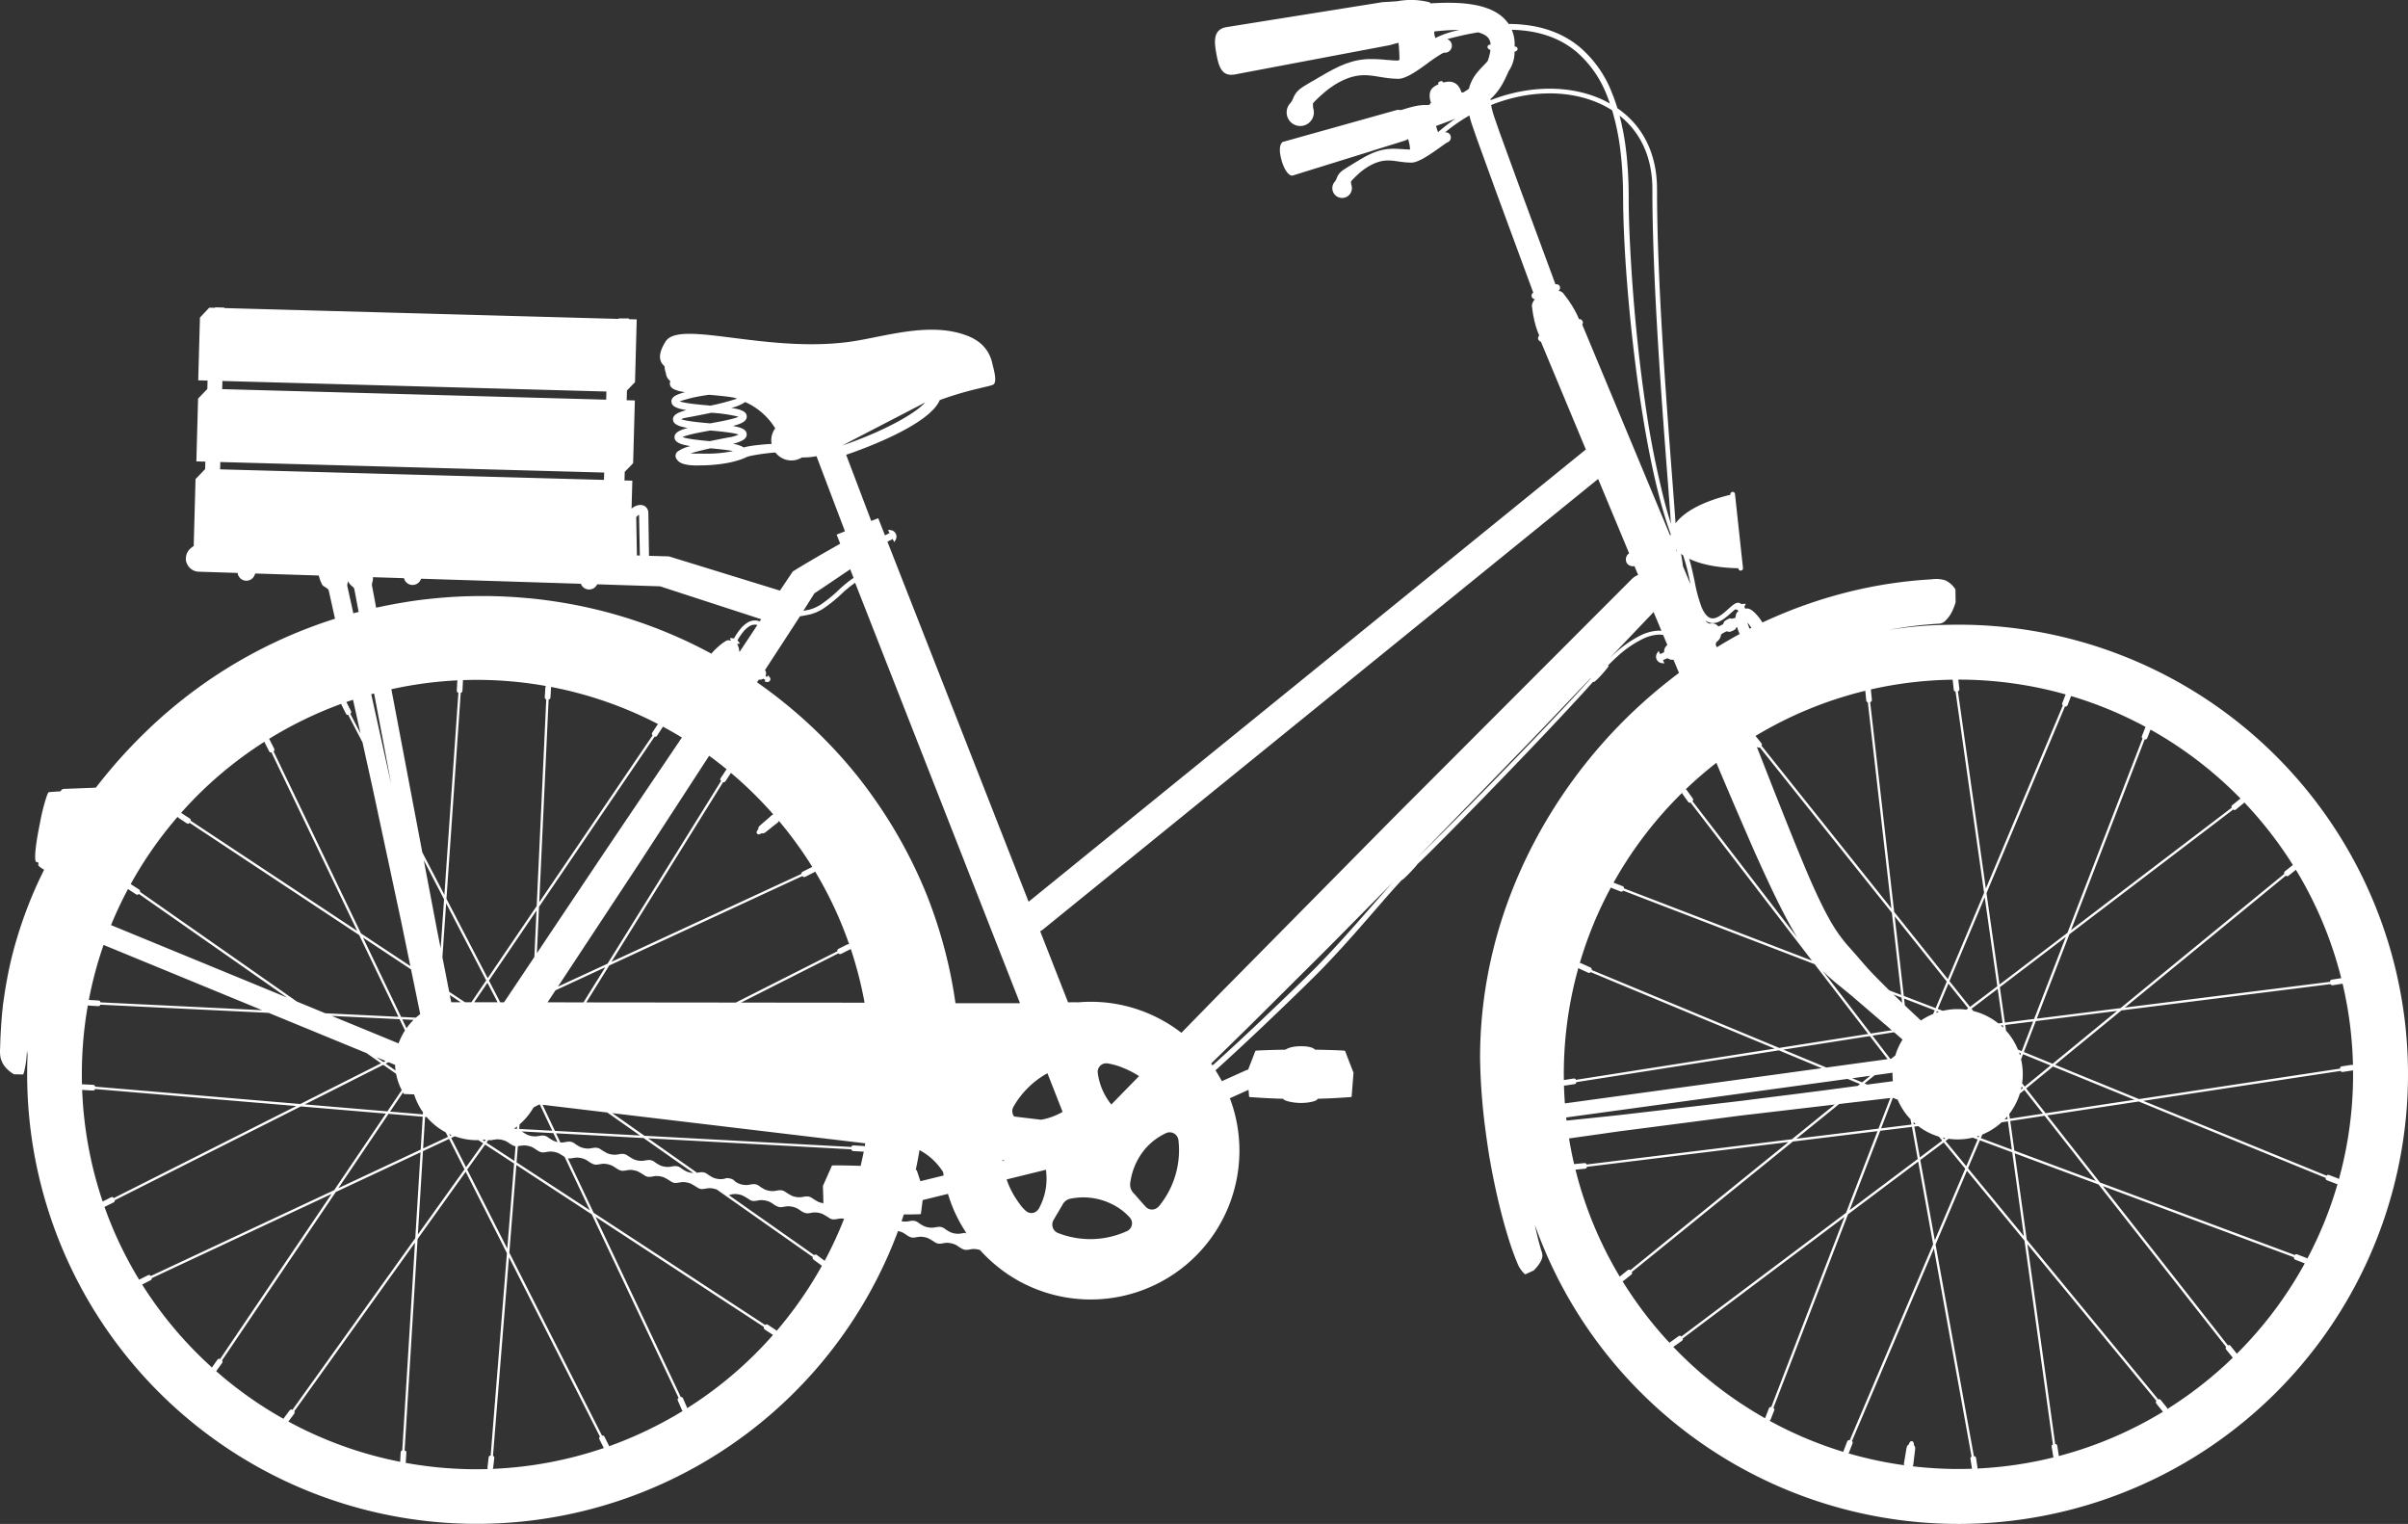 <?xml version="1.0" encoding="UTF-8"?> <svg xmlns="http://www.w3.org/2000/svg" xmlns:xlink="http://www.w3.org/1999/xlink" id="Raggruppa_20387" data-name="Raggruppa 20387" width="645" height="408.146" viewBox="0 0 645 408.146"><rect x="0" y="0" width="645" height="408.146" fill="#333333" stroke="none"/><defs><clipPath id="clip-path"><rect id="Rettangolo_2144" data-name="Rettangolo 2144" width="645" height="408.146" fill="none"></rect></clipPath></defs><g id="Raggruppa_20386" data-name="Raggruppa 20386" clip-path="url(#clip-path)"><path id="Tracciato_8086" data-name="Tracciato 8086" d="M524.587,167.3c-.9,0-1.789.015-2.68.032h-.2c-1.694.047-4.211.075-7.384.353-2.424.194-5.247.51-8.4,1.01,2.889-.543,5.5-.917,7.774-1.171,1.6-.194,3.04-.295,4.291-.4.62-.056,1.173-.056,1.692-.118a2.875,2.875,0,0,0,1.408-.762,8.806,8.806,0,0,0,2.047-3.044,17.631,17.631,0,0,0,.691-1.888l-.047-3.468a7.7,7.7,0,0,0-.73-.954,5.958,5.958,0,0,0-2.108-1.509,8.628,8.628,0,0,0-3.623-.224c-1.4.093-3,.185-4.788.372a121.06,121.06,0,0,0-12.81,1.948,124.206,124.206,0,0,0-16.147,4.53c-2.9,1.008-5.867,2.207-8.9,3.531-.861.379-1.729.775-2.6,1.178-.015-.022-.026-.045-.041-.067a12.881,12.881,0,0,0-2.428-2.93,3.04,3.04,0,0,0-.39-.288,1.884,1.884,0,0,0-.418-.245,2.078,2.078,0,0,0-.456-.181,2.183,2.183,0,0,0-.5-.034c-.127.009-.254.028-.379.045a2.741,2.741,0,0,1-.142-.392l-.043-.133a.141.141,0,0,1,.024-.155c.071-.129.161-.263.226-.368s.069-.17.047-.2a.086.086,0,0,0-.062-.041,3.073,3.073,0,0,0-1.068.09,1.161,1.161,0,0,0-.661-.372c-.844-.142-1.688.62-2.863,1.675-1.369,1.231-3.076,2.762-4.547,2.456-.924-.194-1.772-1.126-2.517-2.773a39.9,39.9,0,0,1-1.951-7.182c-.439-2.056-.891-4.142-1.449-5.974,3,1.442,7.3,2.394,12.975,2.534.067,0,.131.009.2.009l.009.08a.62.62,0,1,0,1.234-.133l-2.149-19.85a.621.621,0,1,0-1.236.133l.011.08c-.168.041-.321.086-.484.125-7.382,1.856-12.03,4.611-14.2,7.522-.252-3.544-.57-7.763-.928-12.429-1.61-21.1-4.041-53-4.041-77.075,0-9.412-3.742-16.935-10.614-21.658-.42-1.374-.891-2.726-1.425-4.041a30.659,30.659,0,0,0-8.747-12.4,25.32,25.32,0,0,0-6.084-3.694,29.647,29.647,0,0,0-6.36-1.879,38.594,38.594,0,0,0-6.525-.558c-.054-.078-.1-.159-.157-.237-.157-.213-.323-.416-.493-.614a10.806,10.806,0,0,0-1.391-1.35,12.712,12.712,0,0,0-2.011-1.277l-.108-.058h0c-.312-.155-.624-.288-.934-.418-.045-.017-.086-.041-.131-.058-.17-.069-.342-.125-.512-.187a19.165,19.165,0,0,0-2.609-.754,33.642,33.642,0,0,0-5.821-.678C389.31.756,388.7.745,388.1.741c-1.716,0-3.358.065-4.939.166-.047-.084-.09-.179-.144-.256A19.51,19.51,0,0,0,374.462.3v0c-.538.084-4.153.278-4.153.278l-1.849.3L365.8,1.3l-2.655.424-2.657.424-2.655.426-2.657.424-2.655.426-2.657.424-2.657.424-2.654.424L341.9,5.12l-2.655.424-2.657.426-2.655.424-2.657.424-1.851.3-.805.129c-.05.006-.129.022-.181.03-3.24.614-3.277,3.322-2.736,6.5.034.237.078.476.127.717l0,.015,0,.017c.661,3.492,1.5,6.063,5,5.4l.8-.151,1.841-.349,2.644-.5,2.642-.5,2.644-.5,2.642-.5,2.642-.5,2.644-.5,2.644-.5,2.642-.5,2.642-.5,2.644-.5,2.642-.5,2.644-.5,2.642-.5,2.644-.5,1.841-.349s1.608-.482,2.144-.586c.047-.006.09-.011.14-.019a43.843,43.843,0,0,1,.258,4.558c-.028.011-.058.026-.084.037-.112.047-.207.08-.293.108a.688.688,0,0,1-.112.032l-.045.013-.009,0-.366-.013c-.3-.015-.588-.013-.9-.041s-.614-.052-.926-.067l-.967-.08a38.672,38.672,0,0,0-4.286-.2,17.749,17.749,0,0,0-4.556.654,10.919,10.919,0,0,0-1.074.334c-.347.125-.713.213-1.038.362-.665.282-1.337.538-1.946.846s-1.236.583-1.8.917c-.573.312-1.141.6-1.677.928-.54.314-1.07.624-1.587.909-.471.293-.934.558-1.378.818-.226.127-.446.25-.661.372l-.674.4c-.2.123-.4.239-.6.355l-.592.368c-.187.114-.379.235-.586.388s-.379.256-.588.439-.422.383-.611.571q-.307.371-.56.736a8.665,8.665,0,0,0-.618,1.238c-.071.155-.138.3-.2.435-.058.108-.093.174-.142.25a3.091,3.091,0,0,1-.314.428l-.024.022a3.645,3.645,0,1,0,6.142,1.492,2.891,2.891,0,0,1-.084-.525c-.011-.082,0-.187-.013-.269L351.7,28.1c0-.177,0-.174-.022-.241l-.032-.047a2.017,2.017,0,0,0,.1-.183c.041-.075.17-.2.254-.306a4.333,4.333,0,0,1,.353-.375l.426-.418c.161-.151.325-.3.493-.463s.321-.3.484-.456c.185-.164.377-.329.571-.5.39-.334.8-.687,1.227-1.033.409-.314.848-.618,1.3-.937a19.915,19.915,0,0,1,3.008-1.694,14.08,14.08,0,0,1,3.371-1.1,12.534,12.534,0,0,1,3.539-.144c1.21.09,2.474.355,3.834.549l1.031.149c.351.045.7.075,1.055.11s.713.047,1.066.069l.532.03h.032l.215,0,.062,0,.118-.006.032,0,.078-.009.155-.019c.105-.015.209-.032.312-.052l.153-.034.1-.026.185-.054c.123-.037.245-.073.342-.112.215-.075.415-.155.592-.233.37-.159.691-.319,1-.484.611-.336,1.163-.665,1.679-1,1.033-.67,1.942-1.33,2.775-1.935a42.949,42.949,0,0,1,3.935-2.682,4.613,4.613,0,0,1,.762-.372l.022,0a.315.315,0,0,1,.095-.017c.08.006-.056.037-.127.045a1.888,1.888,0,0,0,.818-3.662c.921-.222,1.983-.482,3.176-.777,1.5-.351,3.219-.715,5.135-1.018.172.047.344.1.506.155.2.069.4.14.586.217a6.325,6.325,0,0,1,.954.517,3.4,3.4,0,0,1,.639.583,3.035,3.035,0,0,1,.629,1.632c.009.071.009.151.013.222a.628.628,0,0,0-.577,1.094,3.182,3.182,0,0,0,.53.316c-.034.3-.08.6-.146.911a16.345,16.345,0,0,1-.575,2.019c-.267.329-.614.713-1.07,1.173a25.176,25.176,0,0,0-1.88,2.082,11.117,11.117,0,0,0-1.8,3.231c-.112.314-.211.639-.293.964a18.678,18.678,0,0,1-1.608,1.031.484.484,0,0,0-.385-.065c-.054-.168-.11-.329-.168-.48l-.009-.026q-.084-.21-.174-.4l-.03-.06c-.06-.118-.123-.228-.187-.336-.013-.022-.028-.045-.039-.067-.067-.1-.131-.2-.2-.286l-.05-.06a2.7,2.7,0,0,0-.215-.248l-.045-.043a2.551,2.551,0,0,0-.243-.217l-.019-.015a3.056,3.056,0,0,0-1.94-.629H388.1c-.11,0-.217.006-.329.017l-.049,0c-.11.011-.22.026-.332.043l-.052.009c-.114.019-.228.041-.342.069l-.037.009c-.123.028-.243.06-.366.1a.529.529,0,0,0-.323-.368h0a.563.563,0,0,0-.226-.026l-.006,0a.947.947,0,0,0-.248.054c-.334.118-.674.252-.5.8v.009c-.1.043-.2.088-.306.133l-.026.013a5.236,5.236,0,0,0-.827.469l-.017.015c-.077.054-.151.114-.222.174l-.043.037c-.071.062-.14.129-.2.2l-.015.017a2.508,2.508,0,0,0-.6,1.13l0,.011a4.533,4.533,0,0,0,.116,2.211l0,.022c.047.179.1.368.168.562l0,0a.461.461,0,0,0-.347.424l0,.015-.51.116c-2.323-.166-4.646.564-7.227,1.352a2.574,2.574,0,0,0-1.378.047h0l-.028.006-.547.153-1.313.368-1.888.53-1.888.527-1.888.53-1.888.527-1.888.53-1.888.527-1.888.53-1.888.527-1.89.53-1.886.527-1.888.527-1.888.53-1.888.53-1.886.527-1.32.368-.571.159v0c-.037.009-.1.011-.129.037-.962.889-.88,2.87-.112,5.346s2.024,3.89,2.9,3.619l.568-.177,1.3-.409,1.873-.579,1.873-.583,1.873-.581,1.871-.583,1.873-.581,1.871-.581,1.873-.581,1.873-.583,1.871-.581,1.875-.581L368.77,40l1.871-.579,1.873-.583,1.873-.581,1.3-.407v0l.568-.179a2.428,2.428,0,0,0,.87-.463,9.562,9.562,0,0,1,.57,2.833c-.112,0-.241,0-.375-.009-.344-.009-.7-.032-.7-.032l-.937-.056c-.48-.037-.982-.062-.982-.062s-.5-.026-1.033-.037-1.076.006-1.076.006l-.5.028s-.424.03-.853.093-.846.151-.846.151-.547.11-1.074.271-1.038.353-1.038.353-.512.185-1,.409-.958.454-.958.454-.472.237-.926.5-.9.515-.9.515l-.885.525-.874.534-1.423.874-.009.006-.3.183-.865.543c-.226.149-.459.306-.652.459-.095.075-.174.136-.237.2s-.095.084-.095.084l-.073.065c-.05.054-.121.127-.207.213a4.022,4.022,0,0,0-.575.829c-.168.327-.265.609-.342.779s-.123.273-.123.273-.019.041-.062.116a2.082,2.082,0,0,1-.211.312l0,0-.06.065a2.623,2.623,0,1,0,4.482.883l0-.009a2.153,2.153,0,0,1-.067-.327.6.6,0,0,1-.013-.1c-.011,0-.013-.37-.024-.394s-.039-.022-.03-.06a.371.371,0,0,1,.03-.077c.006,0,.022-.043.108-.149s.22-.256.372-.42c.321-.325.678-.67.678-.67l.25-.241.006-.006s.278-.271.566-.532.586-.506.586-.506.359-.306.736-.586c.189-.133.379-.271.521-.372s.243-.159.243-.159l.243-.157c.146-.1.344-.215.543-.325.4-.228.807-.431.807-.431l.256-.123c.151-.078.36-.164.564-.245.416-.168.833-.3.831-.3l.263-.08c.159-.037.368-.1.581-.136a8,8,0,0,1,.84-.133s.327-.037.652-.045.657,0,.657,0l.394.019s.435.028.887.084.919.129.919.129.474.071.971.133,1.016.121,1.016.121.4.032.812.054c.2.011.409.017.568.019l.306.006.019,0s.052,0,.136-.009a2.5,2.5,0,0,0,.291-.026c.1-.017.194-.034.267-.05l.1-.026s.045-.011.123-.032.179-.052.291-.09c.237-.078.506-.185.766-.295.517-.226.971-.476.971-.476s.467-.245.9-.512.861-.536.861-.536.428-.271.842-.558l.825-.566,1.625-1.15s.314-.224.629-.446c.155-.112.31-.224.431-.308s.2-.133.2-.133.034-.017.1-.056c.047-.03.118-.069.211-.116l.06-.03.052-.026.114-.058a1.363,1.363,0,0,0,.4-.312,1.388,1.388,0,0,0-.114-1.961,1.373,1.373,0,0,0-1.079-.338,45.9,45.9,0,0,1,6.506-4.51c.045.185.09.37.133.558.082.34.157.551.233.837l.118.4.028.1.056.172.069.2c.095.273.189.547.284.822l1.167,3.365c1.617,4.461,3.341,9.219,5.068,13.977,3.494,9.486,6.988,18.969,9.61,26.082.121.321.235.626.351.939a.938.938,0,0,0,.437,1.742c-.088.105-.183.226-.282.366a3.712,3.712,0,0,0-.383.721,1.945,1.945,0,0,0-.136.788c.019.261.069.53.108.822s.084.594.131.911c.078.637.248,1.285.368,1.948.06.334.166.646.245.967s.157.633.256.928.194.579.282.848.2.515.286.749.177.439.267.62l.032.073a.937.937,0,0,0,.422,1.634l12.054,28.913,0,0a3.831,3.831,0,0,0-.4.284L275.52,241.5,237.7,145.062a1.219,1.219,0,0,0,.189-.073l1.214-.635.435.842.344-.583a1.815,1.815,0,0,0,.237-.743,1.759,1.759,0,0,0-1.6-1.9l-.676-.054.435.84-1.221.624-.009,0-.006,0-1.8-4.594-1.873.736L226.647,121.8c2.782-.934,22.13-7.649,25.072-14.646,8.263-3.055,14.011-3.656,14.521-4.289.859-1.068-.172-4.3-.413-5.421-.872-4.043-3.522-6.381-7.128-7.681-9.085-3.27-19.458-.271-28.558,1.371-23.163,4.183-48.011-5.815-51.85.319-2.045,3.264-1.867,5.242-.3,6.629a7.426,7.426,0,0,0,.377,1.888,3.059,3.059,0,0,0,1.2,2.118,1.427,1.427,0,0,0-.14.764c.112,1.182,1.425,1.77,4.058,2.192-2.543.644-3.748,1.363-3.632,2.6.108,1.184,1.4,1.772,4,2.192-2.461.644-3.694,1.371-3.585,2.59.108,1.173,1.427,1.77,3.938,2.192-2.426.646-3.638,1.374-3.531,2.6s1.524,1.823,4.207,2.248l-.368.116a9.45,9.45,0,0,0-2.863,1.247,1.462,1.462,0,0,0-.366,2.183s.142.211.213.295l.159.161a2.953,2.953,0,0,0,.592.435,4.79,4.79,0,0,0,.945.379,9.452,9.452,0,0,0,1.58.288c.5.06.982.075,1.464.088l.717,0,.723-.022c.443,0,.846-.009,1.268-.019.452-.017.9-.041,1.354-.069.9-.058,1.8-.151,2.7-.265q.811-.113,1.619-.256c.36-.062.719-.125,1.079-.209.652-.138,1.3-.316,1.951-.517.245-.073.491-.142.734-.228a13.562,13.562,0,0,0,1.328-.532l.493-.222a5.05,5.05,0,0,1,.5-.142c.773-.185,1.625-.327,2.465-.463s1.692-.252,2.54-.349c.42-.052.844-.093,1.253-.125.2-.015.411-.028.6-.034h.157a5.378,5.378,0,0,0,7.1,1.307,18.681,18.681,0,0,0,3.884-.34l7.626,20.123-2.233.876.954,2.439c-.037.019-.071.039-.11.058l-.913.523-3.656,2.086c-1.219.7-2.422,1.417-3.632,2.125s-2.416,1.425-3.608,2.164l-.788.491-.515.769c-.964,1.453-1.942,2.9-2.913,4.347l-29.723-9.161-5.354-.155c-.013-.814-.032-2.086-.056-3.656-.022-1.389-.045-3.01-.073-4.751-.015-.868-.028-1.765-.041-2.678l0-.342a2.51,2.51,0,0,0-.166-.9,2.061,2.061,0,0,0-.9-1.031,2.164,2.164,0,0,0-1.074-.263,3.186,3.186,0,0,0-1.266.293,4.834,4.834,0,0,0-.883.512c-.073.056-.14.114-.211.172l.207-7.468.006-.011h-.006l-2.1-.06.06-2.3,2.252-2.314.463-16.812,0,0-.3-.009-1.89-.05.073-2.616,2.159-2.22.459-16.814-2.095-.056.006-.211h-2.751l0,.136L60.08,82.507l0-.133-2.413-.067-.1.127L56.057,82.4l-2.5,2.648-.461,16.812,2.5.071-.06,2.243-2.478,2.579,0,0h0l-.461,16.814,2.409.067-.058,2-2.489,2.592-.041.013h.028l-.067,0-.461,16.814-.034,1.18a4.983,4.983,0,0,0-.687.512,3.524,3.524,0,0,0-1.386,2.545,2.447,2.447,0,0,0,.192,1.479,3.539,3.539,0,0,0,3.216,2.342l10.426.332a2.363,2.363,0,0,0,4.515.663l.226-.512,17.008.54c.015.062.028.123.043.187s.037.127.054.189a8.488,8.488,0,0,0,.388,1.173c.086.239.213.471.327.715a1.449,1.449,0,0,0,.624.678,7.555,7.555,0,0,1,.952.639,1.018,1.018,0,0,1,.308.592c.017.071.028.142.045.215.129.575.261,1.171.4,1.787.368,1.658.773,3.473,1.2,5.4a128.222,128.222,0,0,0-31.869,15.161c-2.465,1.608-4.827,3.32-7.135,5.049q-3.436,2.638-6.642,5.417a139.522,139.522,0,0,0-11.77,11.628c-2.351,2.622-4.556,5.288-6.631,7.97-.228.022-.515.041-.708.047l-7.933.3a.9.9,0,0,0-.652.385,2.971,2.971,0,0,0-.17.273c-1.4.073-2.829.164-3.16.235-.133.028-.325.42-.553,1.064a51.586,51.586,0,0,0-1.787,7.087c-.954,4.629-1.653,9.3-1.124,10.457l.749.288c-.037.159-.073.312-.108.476-.1.426,1.171,1.154,1.578,1.376a113.494,113.494,0,0,0-7.236,18.22,100.112,100.112,0,0,0-2.566,10.407c-.3,1.628-.588,3.188-.805,4.691-.11.749-.215,1.481-.321,2.2s-.164,1.417-.239,2.1c-.159,1.363-.228,2.661-.336,3.875q-.107,1.825-.2,3.421-.048,1.6-.088,2.947a9.952,9.952,0,0,0,.116,2.482,6.439,6.439,0,0,0,2.058,3.324,11.384,11.384,0,0,0,1.081.846c.284.187.459.284.459.284l2.484.037a8.677,8.677,0,0,0,.329-1.109,27.48,27.48,0,0,0,.523-3.184c.03-.338.058-.7.09-1.079.022-.344.034-.7.067-1.083.047.5.1.943.144,1.313q-.229,5.583.05,11.234A120.418,120.418,0,0,0,240.546,329.7a6.25,6.25,0,0,1,.969.282c.713.278,1.309.842,1.981,1.18a2.2,2.2,0,0,0,1.212.291c.676-.039,1.307-.25,1.994-.233a5.873,5.873,0,0,1,1.912.4,21.246,21.246,0,0,1,1.929,1.156,2.18,2.18,0,0,0,1.238.308c.676-.039,1.307-.256,2-.23a5.814,5.814,0,0,1,1.91.4c.758.295,1.382.909,2.108,1.231a.575.575,0,0,0,.052.026c.065.028.125.056.189.078a2.143,2.143,0,0,0,.906.149c.674-.039,1.3-.254,2-.233a5.927,5.927,0,0,1,1.559.276c.215.239.431.474.65.706.138.146.276.295.416.437.276.282.551.56.833.833.155.151.314.3.471.45.28.26.56.519.846.773.17.151.344.3.521.45.282.241.564.484.853.717.187.149.377.3.564.444.291.226.577.45.87.67.2.144.4.286.6.428.293.207.586.416.885.618.211.142.431.278.646.413q.646.413,1.3.805c.37.22.738.437,1.113.644.25.136.5.258.756.39.3.153.594.312.9.461.254.123.514.239.773.357.308.142.614.284.921.415.263.114.525.22.788.325.316.127.631.256.952.372.265.1.532.194.8.288q.484.171.98.334c.265.086.534.166.805.248.334.1.672.2,1.014.288.267.071.536.142.807.209q.523.126,1.053.243c.265.058.532.114.8.17.368.071.736.133,1.107.2.26.043.517.088.779.127.394.058.788.105,1.184.151.243.03.482.065.73.084.446.047.9.075,1.348.105.2.013.392.03.592.041.652.03,1.309.05,1.97.05a39.854,39.854,0,0,0,37.3-53.9l5-2.252c.047.594.093,1.186.14,1.783a.138.138,0,0,0,.022.05l.015.015a.167.167,0,0,0,.028.026l0,0,0,0,.028.017.043.026,0,0,.037.011a.2.2,0,0,1,.043.022h.011l.011,0,.017.009.019,0,.019.006.017.006.017,0h0l.013,0,.015,0,.017,0,.015,0,.017,0,.017,0,.013,0,.015,0h.006l.011,0,.013,0h.015l.015,0h.017l.015,0h.015l.013,0h.015l.009,0h.009l.015,0,.015,0h.017l.015,0,.015,0h.017l.017,0,.019,0,.015,0h0q4.188.317,8.392.426c.032.459,2.289,1.083,4.536,1.119,2.368.037,4.728-.545,4.644-1.119q4.221-.107,8.437-.426l.017,0,.019,0,.017,0h.019l.019,0h.019l.022,0,.019,0,.009,0,.015,0,.024,0,.024,0,.026,0,.026,0,.024,0,.019,0,.028-.007.062-.015.021-.006.009,0,.082-.026.011,0h0l.015-.009.041-.013.015-.006.015-.009.006,0h0l0,0,.015-.009.011-.006.009,0,.011-.006.009-.006.009,0,0,0,.009-.009,0,0,.006,0,0,0,.007,0,0-.006,0,0,0,0,0,0v0l0-.006,0,0,0-.006v-.007l0,0v-.009l0,0,0,.011,0,0,0,0v-.009q.249-3.2.5-6.37v0c0-.006.009-.013,0-.022l0-.006.006-.071-.009.011-.006.022,0,.007c-.028-.065-.054-.131-.08-.2q-1.079-2.732-2.153-5.576c-.006-.015-.03-.028-.073-.045a1.028,1.028,0,0,0-.164-.043c-.067-.011-.149-.022-.232-.032s-.181-.017-.28-.022q-3.656-.161-7.32-.22c-.017,0-.562-.924-3.692-.924-3.16,0-4.157.924-4.192.924q-3.675.058-7.346.22c-.1,0-.2.013-.28.022s-.166.022-.235.032a1.137,1.137,0,0,0-.166.043c-.041.017-.069.03-.071.045q-.562,1.482-1.124,2.937l-.017.043c-.263.678-.525,1.346-.786,2.015a2.414,2.414,0,0,0-.571.172l-6.465,2.911q-.791-1.492-1.707-2.9c.136-.121.265-.241.4-.36,4.116-3.727,8.512-7.821,13.12-12.2,4.6-4.394,9.43-9.008,14.347-13.931,4.87-4.967,9.619-10.349,14.381-15.845,2.388-2.741,4.782-5.514,7.255-8.215.129-.144.265-.282.394-.424.245.185,4.319-4.159,4.144-4.2l-.011,0,1.3-1.212,1.985-1.946c5.249-5.219,10.409-10.5,15.484-15.718s10.032-10.377,14.8-15.406q3.575-3.772,6.988-7.44c2.265-2.441,4.508-4.842,6.6-7.223l.019-.019a1.017,1.017,0,0,1,.039.114c.278.42,4.377-4.319,4.075-4.34a1.028,1.028,0,0,1-.209-.039c.794-.812,1.6-1.6,2.428-2.34a28.843,28.843,0,0,1,6.926-4.812A11.382,11.382,0,0,1,443.8,170a6.8,6.8,0,0,1,1.69.058l1.122,2.689a2.165,2.165,0,0,0-.857,1.929l-1.076.506-.4-.863-.394.577a1.831,1.831,0,0,0-.289.784,1.738,1.738,0,0,0,1.535,1.916l.7.075-.4-.859,1.2-.547a2.248,2.248,0,0,0,.372.224,2.193,2.193,0,0,0,.939.211,1.864,1.864,0,0,0,.308-.03l1.479,3.554q-1.3.972-2.592,1.987a135.143,135.143,0,0,0-31.652,35.411,131.066,131.066,0,0,0-10.762,21.641,123.3,123.3,0,0,0-6.34,22.517,120.22,120.22,0,0,0-1.933,21.77,163.143,163.143,0,0,0,1.475,19.354c.39,2.956.8,5.783,1.283,8.454s.99,5.2,1.511,7.567c1.04,4.739,2.14,8.842,3.178,12.2a70.732,70.732,0,0,0,2.79,7.748,8.294,8.294,0,0,0,1.255,1.864,4.5,4.5,0,0,0,.586.566l2.263-1.027s.118-.118.347-.353c.129-.121.22-.243.364-.4s.271-.329.415-.515a6.947,6.947,0,0,0,.812-1.259,3.632,3.632,0,0,0,.418-1.4,4.018,4.018,0,0,0-.3-1.43c-.159-.5-.306-1.076-.48-1.679-.332-1.223-.691-2.635-1.048-4.243-.071-.319-.149-.65-.226-.982.129.355.26.7.388,1.031A120.417,120.417,0,1,0,524.587,167.3M374.445,16.214l-.112.006h-.015l.028-.006a.269.269,0,0,1,.075-.009l.034,0,.019,0Zm15.99-8.086a24.611,24.611,0,0,0-5.38,1.778c-.211.1-.394.189-.566.28a4.475,4.475,0,0,1-.323-1.757l.446-.047c1.195-.127,2.409-.23,3.641-.295q.788-.039,1.574-.052c.329,0,.661,0,.988.006l-.379.086m-5.2,27.232a.213.213,0,0,0-.037.05c-.288-.665-.392-1.221-.523-1.567,0-.041.006-.084.011-.125.482-.168.979-.347,1.518-.547,1.1-.411,2.3-.865,3.6-1.354a46.559,46.559,0,0,0-4.566,3.544M182.067,107.485a39.762,39.762,0,0,1,7.1-1.64l.17-.032.151-.026c.129-.019.252-.041.372-.062,2.211.192,5.169.454,6.939.82.2.071.407.142.611.217a62.06,62.06,0,0,1-7.1,1.873c-.067-.009-.127-.013-.2-.019l0,.06-.043.011,0-.075c-2.71-.241-6.635-.59-8-1.126m.394,4.786a5.573,5.573,0,0,1,.8-.308c2.885-.523,5.264-.99,7.24-1.417a40.444,40.444,0,0,1,7.32,1.057c-1.277.639-5.025,1.315-7.613,1.783l-.024,0c-2.648-.241-6.42-.59-7.725-1.119m.383,4.788c1.24-.637,5-1.322,7.427-1.761,2.454.224,6.248.575,7.554,1.092a9.249,9.249,0,0,1-1.744.6c-2.327.42-4.291.807-5.957,1.165-2.573-.241-6.065-.586-7.281-1.1m12.306,3.979c-.14.026-.286.043-.426.065-.676.105-1.363.194-2.047.261-.837.067-1.677.121-2.517.14-.422.009-.842.015-1.262.011s-.853-.009-1.229-.03h-.131l-.607.013-.624,0c-.418-.009-.827-.037-1.221-.067l-.093-.013c.3-.088.616-.183.967-.282,1.156-.319,2.6-.678,4.334-1.059l.041,0c1.759.164,4.286.4,6.013.723q-.591.136-1.2.239m11.886-.945v.009a1.169,1.169,0,0,0,.011.194,1.093,1.093,0,0,1-.011-.2m.05.383c-.011-.03-.013-.062-.022-.093.011.041.019.084.032.125l-.011-.032m.034.095-.006-.019a1.051,1.051,0,0,0,.058.123c-.019-.032-.034-.069-.052-.1m-.523-2.652a5.208,5.208,0,0,0,.093.977c-.407.015-.807.037-1.2.065-.891.062-1.774.144-2.661.245s-1.765.222-2.7.407c-.239.054-.474.1-.764.194l-.105.041a7.536,7.536,0,0,0-2.926-.971c2.426-.637,3.675-1.343,3.684-2.517.011-1.236-1.208-1.847-3.707-2.276,2.491-.639,3.714-1.33,3.72-2.515.009-1.292-1.361-1.9-4.159-2.329a10.647,10.647,0,0,0,3.735-1.569,18.136,18.136,0,0,1,8.054,7.044,5.34,5.34,0,0,0-1.064,3.2M52.627,128.245l.194,0,2.041.056Zm2.825-21.428L55,106.8l0,0,.448.013Zm306.939,180.1.041-.013-.028.011-.017,0,0,0M399.257,26.685c0-.06,0-.116,0-.174a16.263,16.263,0,0,0,2.915-3.569l.185-.323.075-.129.149-.267.1-.187.392-.758c.185-.379.383-.79.573-1.2.084-.183.172-.368.248-.547.062-.144.123-.295.185-.441a9.778,9.778,0,0,0,.76-1.324,9.112,9.112,0,0,0,.848-3.727c0-.06,0-.112,0-.166a3.146,3.146,0,0,0,.506-.245.625.625,0,0,0-.482-1.139,12.6,12.6,0,0,0-.013-1.272,9.914,9.914,0,0,0-.751-3.238,36.2,36.2,0,0,1,5.4.517,28.008,28.008,0,0,1,6.024,1.772,23.833,23.833,0,0,1,5.718,3.462A29.166,29.166,0,0,1,430.4,25.512c.295.726.566,1.466.825,2.213-.708-.4-1.436-.779-2.2-1.126-8.795-3.968-19.725-3.688-29.764.226,0-.045-.009-.095-.009-.14M247.84,107.776c-3.826,4.08-14.181,8.827-22.211,11.52Zm-29.69,51.118c.911-.592,1.821-1.188,2.719-1.8l3.492-2.355,3.371-2.28.909,2.312c-.112.073-.228.149-.347.228a32.258,32.258,0,0,0-3.567,2.934,36.306,36.306,0,0,1-4.872,3.979,10.952,10.952,0,0,1-3.113,1.374c-.5.11-1.027.211-1.554.308.99-1.563,1.972-3.132,2.962-4.7M170.5,138.4a1.953,1.953,0,0,1,.332-.316,1.783,1.783,0,0,1,.347-.213c.015.878.032,1.744.05,2.581.032,1.742.065,3.363.093,4.751.03,1.524.054,2.766.071,3.582l-.79-.024c-.009-.5-.019-1.044-.03-1.636-.026-1.389-.054-3.012-.086-4.749-.015-.87-.032-1.77-.045-2.682-.009-.385-.015-.777-.024-1.169a.789.789,0,0,1,.084-.125m6.306,18.629,27.079,8.812c-.123.189-.245.377-.37.564a3.758,3.758,0,0,0-3.315.355,7.926,7.926,0,0,0-2.019,1.854,17.122,17.122,0,0,0-1.167,1.671c-.17.276-.31.519-.431.726a2.49,2.49,0,0,0-.958-.105.076.076,0,0,0-.06.037c-.028.032-.013.105.022.2s.121.235.172.362a.146.146,0,0,1,.019.114,2.324,2.324,0,0,0-.435-.121,1.8,1.8,0,0,0-.446-.019,1.046,1.046,0,0,0-.413.168c-.123.071-.252.136-.366.215-.239.151-.471.308-.7.48a16.337,16.337,0,0,0-1.658,1.425c-.282.271-.56.549-.825.837-.133.151-.263.306-.392.456a127.539,127.539,0,0,0-25.654-10.457,129.337,129.337,0,0,0-18.4-3.832c-3.124-.431-6.265-.7-9.412-.906-1.574-.084-3.143-.17-4.766-.2-1.653-.06-3.1-.028-4.629-.037l-2.428.058c-.788.011-1.574.052-2.362.093-1.576.065-3.145.185-4.717.308-3.135.282-6.263.624-9.359,1.135q-4.069.652-8.078,1.535c-.024-.138-.047-.278-.073-.415-.233-1.371-.508-2.734-.76-4.1l-.194-1.025c-.028-.161-.058-.286-.082-.439v-.26l0-.108,0-.024.017-.062c.073-.344.172-.663.224-1.029a2.358,2.358,0,0,0,.015-.715l8.33.265a2.36,2.36,0,0,0,4.394.547l.211-.4,42.774,1.356a2.343,2.343,0,0,0,.941,1.163,2.372,2.372,0,0,0,3.27-.736l.181-.286Zm26.341,64.94a3.387,3.387,0,0,0-.448.773c-.022.049-.043.1-.065.149-.028.233.323.549.482.583l.161-.037a3.248,3.248,0,0,0,.84-.3c.355.151.618-.056.921-.237l2.865-2.28c.469-.344.713-.534.7-.8a105.492,105.492,0,0,1,9,12.4,1.365,1.365,0,0,0-.463.161L215,233.465c-.25.157-.372.3-.316.575l-50.9,23.559L193.7,209.461c.355.118.487-.09.663-.295l1.275-1.944c.058-.086.108-.157.151-.224.921.777,1.834,1.565,2.73,2.375a107.84,107.84,0,0,1,8.646,8.773c-.239-.017-.465.189-.855.56l-2.764,2.4c-.235.267-.484.487-.4.863m23.619,31.06-2.146,1.074c-.273.17-.4.321-.3.644l-27.228,13.759c-14.056-.011-27.983-.028-40.052-.041l6.144-9.888,51.766-23.966c.284.422.525.282.805.183l2.071-1.059c.278-.127.444-.209.512-.327a104.273,104.273,0,0,1,9.139,19.542c-.174-.136-.366-.082-.71.08m1.122,1.111a105.118,105.118,0,0,1,3.694,14.4c-10.476-.009-21.809-.019-33.1-.032l26.119-13.2c.267.349.5.217.762.125l2.078-1.048a1.908,1.908,0,0,0,.446-.245m-105.1-68.623-3.755,54.128-5.918-11.387-2.4-12.646-5.884-31.021a105.08,105.08,0,0,1,17.7-2.379,2.467,2.467,0,0,0-.043.323l-.133,2.4c.013.329.088.512.435.586M124,182.151c1.219-.041,2.437-.071,3.658-.071a105.818,105.818,0,0,1,18.59,1.649c-.116.1-.155.288-.181.592l-.144,2.394c.013.319.078.5.394.581l-2.558,55.355L130.635,261.98l-11.049-21.26,3.826-55.183c.4-.065.409-.321.463-.594l.114-2.321a2.315,2.315,0,0,0,.015-.471m69.155,26.982-30.418,48.95-13.29,6.151,4.362-6.614,10.876-16.5,5.438-8.248c1.821-2.745,3.6-5.52,5.4-8.276l14.426-22.186q2.4,1.75,4.7,3.638a1.593,1.593,0,0,0-.284.334l-1.322,2c-.161.3-.185.5.108.747m-31.023,49.925-5.845,9.4c-3.367,0-6.588-.006-9.619-.011l2.118-3.216Zm5.681-39.576-5.522,8.192-5.5,8.211L145.8,252.305l-1.991,2.98.573-12.424,30.967-45.585c.375.138.506-.08.685-.288l1.264-1.953a1.8,1.8,0,0,0,.252-.428q2.583,1.385,5.1,2.915Zm-28.732,82.875.1-1.236a17.708,17.708,0,0,0,1.539-1.5,17.472,17.472,0,0,0,2.2-3.038l1.58-.8.084.009,3.331,7.04Zm9.139,1.126,1.128,2.383a5.218,5.218,0,0,1-.913-.269,10.711,10.711,0,0,1-1.572-.945,2.4,2.4,0,0,0-1.417-.532c-.678-.024-1.346.222-2.026.228a5.352,5.352,0,0,1-2.082-.388,9.934,9.934,0,0,1-1.541-.924l-.011-.009Zm-21.208-35.055,3.546-5.219,2.719,5.225-6.265-.006m3.109,36.778-.34.476-.577-.377c.308-.024.611-.056.917-.1m-9.253-36.784-.379-1.929,2.921,1.931c-1.117,0-1.972,0-2.543,0m.105,35.589-.4.192-.237-.467c.211.1.424.187.642.276m-.654-38.388-.174-.881-1.647-8.388,1-14.429,10.732,20.648-3.976,5.852h-1.7Zm-6.465,33.507.433.039a17.485,17.485,0,0,0,5.1,4.1l.607,1.2-6.661,3.12Zm-.34-68.716,5.425,10.437-.911,13.126-1.1-5.6Zm17.449,32.2,12.743-18.76-.577,12.442-8.127,12.142c-.344,0-.682,0-1.014,0Zm45.068-68.41-1.313,2.006c-.155.295-.181.491.093.732l-30.375,44.711,2.51-54.319c.448-.05.448-.319.5-.6l.129-2.321a3.175,3.175,0,0,0,.022-.437,105.251,105.251,0,0,1,28.657,9.944,1.864,1.864,0,0,0-.226.284m-65.11,98.886A17.281,17.281,0,0,0,113.3,297.9l-.034.553-8.782-.745,3.468-5.135c.082.142.153.284.241.424q1.34.052,2.73.1m-2.032-17.723-1.143-2.377,3.029.149a17.382,17.382,0,0,0-1.886,2.228m2.347-10.218c.508,2.465.952,4.629,1.311,6.446q-.591.449-1.143.945l-3.968-.192L97.233,251.1l12.861,8.515q.614,2.968,1.145,5.537m-2.758,10.823a16.841,16.841,0,0,0-1.722,3.466l-17.893-7.363,18.166.883Zm-2.53,10.736-2.655-1.856.771-.385,1.765.726a15.1,15.1,0,0,0,.118,1.516m-2.657-2.562-.583.295-1.86-1.3Zm2.8,3.432a15.957,15.957,0,0,0,1.518,4.373l-3.847,5.694-22.123-1.871,21.016-10.6ZM104.079,298.3l9.15.775-.54,8.81L90.628,318.216Zm9.216,10,6.99-3.272,4.129,8.153-12.489,17.451Zm7.561-3.539.943-.441c.293.1.586.2.885.284a17.479,17.479,0,0,0,5.453.754l1.279.835-4.586,6.411Zm9.087,1.778,7.765,5.079-1.83,22.79-10.73-21.171Zm.368-.514.508-.708a2.166,2.166,0,0,0,.568.054c.674-.043,1.307-.258,2-.237a5.8,5.8,0,0,1,1.907.4c.708.278,1.3.831,1.959,1.169a2.211,2.211,0,0,0,.831.288l-.314,3.916Zm7.376-3.744c.278-.192.553-.394.822-.6l-.054.646Zm1.027,4.691a11.519,11.519,0,0,1,1.755-.207,5.817,5.817,0,0,1,1.91.4c.713.28,1.309.842,1.981,1.18a2.2,2.2,0,0,0,1.212.291c.674-.037,1.3-.254,2-.23a5.812,5.812,0,0,1,1.907.394,13.346,13.346,0,0,1,1.763,1.061l6.756,14.278L138.366,311.3Zm11.809-.988c-.144,0-.284-.009-.426-.017l-1.158-2.446,23.454,1.27,13.307,9.356a5.341,5.341,0,0,1-1.737-.375,9.85,9.85,0,0,1-1.52-.915A2.411,2.411,0,0,0,181,312.3c-.678-.021-1.346.222-2.026.23a5.33,5.33,0,0,1-2.082-.388,9.474,9.474,0,0,1-1.511-.909,2.412,2.412,0,0,0-1.451-.56c-.68-.024-1.346.22-2.03.226a5.331,5.331,0,0,1-2.08-.385,14.676,14.676,0,0,1-1.737-1.044,2.444,2.444,0,0,0-1.3-.441c-.678-.024-1.346.22-2.026.228a5.394,5.394,0,0,1-2.084-.388,17.907,17.907,0,0,1-1.823-1.091,2.391,2.391,0,0,0-1.225-.4c-.678-.026-1.346.22-2.028.228a5.381,5.381,0,0,1-2.08-.388,9.572,9.572,0,0,1-1.507-.9,2.433,2.433,0,0,0-1.458-.568c-.678-.022-1.348.224-2.026.233m-1.888-3.111-3.309-6.99,17.339,2.069,8.756,6.157Zm49.516-128.349c-.045-.024-.09-.039-.136-.06a5.181,5.181,0,0,0-.2-1.165c-.011-.034-.022-.06-.032-.088a1.2,1.2,0,0,0-.2-.388.176.176,0,0,0,.032-.075.087.087,0,0,0-.006-.032l0-.022,0,0a1.15,1.15,0,0,0-.185-.17.132.132,0,0,1,.105-.047c.136-.026.286-.034.4-.052s.172-.052.185-.09a.082.082,0,0,0,0-.073,2.611,2.611,0,0,0-.6-.738c.112-.194.245-.418.4-.674a15.786,15.786,0,0,1,1.1-1.552,6.885,6.885,0,0,1,1.737-1.589,2.669,2.669,0,0,1,2.114-.327q-.962,1.469-1.931,2.932-1.4,2.106-2.786,4.213M104.8,210.156c-1.66-7.509-3.315-14.986-4.872-22.028q-.242-1.1-.487-2.2c.254-.069.5-.144.76-.215l2.691,14.2ZM59.575,102.034l102.852,2.825-.06,2.179-102.85-2.822ZM58.957,125.7l.054-1.961,102.82,2.822-.054,1.963Zm35.019,64.673L92.927,188.3c-.054-.116-.1-.209-.14-.286.59-.2,1.178-.407,1.772-.6.136.616.271,1.229.411,1.854.523,2.344,1.055,4.743,1.6,7.169l-2.743-5.277c.383-.278.248-.51.151-.786M93.035,156.5a7.129,7.129,0,0,1,.25-.848,3.285,3.285,0,0,0,.121.306,1.647,1.647,0,0,0,.332.512l.177.189a2.14,2.14,0,0,0,.211.185,4.332,4.332,0,0,1,.385.338l.189.179c.047.037.069.1.11.149a1.372,1.372,0,0,1,.125.418l.194,1.025.934,4.928c-.474.125-.947.248-1.417.377-.4-1.815-.779-3.529-1.126-5.1-.136-.618-.267-1.212-.394-1.787-.015-.071-.032-.142-.05-.213a1.64,1.64,0,0,1-.041-.657m-1.619,32a1.313,1.313,0,0,0,.155.467l1.076,2.146c.164.263.306.39.607.312l3.845,7.4c.155.7.314,1.406.471,2.11.6,2.754,1.229,5.537,1.843,8.332.273,1.24.549,2.48.809,3.725,1.733,8.093,3.466,16.183,5.089,23.77.809,3.793,1.591,7.46,2.336,10.937.715,3.483,1.391,6.775,2.017,9.815.086.415.166.816.25,1.223L96.7,249.993,73.267,201.217c.375-.273.235-.506.14-.779l-1.061-2.073a1.559,1.559,0,0,0-.282-.478A106.312,106.312,0,0,1,91.416,188.5M49.217,216.9a105.389,105.389,0,0,1,21.632-18.248,1.639,1.639,0,0,0,.146.4l1.083,2.14c.168.265.316.392.624.306l22.971,47.818-44.584-29.5c.1-.334-.108-.463-.3-.637l-1.946-1.268a3.153,3.153,0,0,0-.323-.217c.235-.263.463-.53.7-.792m-1.628,1.845c.043.144.179.261.416.426l2,1.32c.308.164.508.187.769-.129l45.43,30.063,10.519,21.893-19.6-.952-7.593-3.126L37.5,238.85c.116-.353-.095-.48-.3-.657l-1.953-1.264c-.093-.065-.168-.114-.239-.161a106.427,106.427,0,0,1,12.577-18.026M34.282,238.1c.045.03.088.065.142.1l2.009,1.315c.3.157.5.183.747-.114l39.682,27.746-47.12-19.389a104.771,104.771,0,0,1,4.54-9.656m-6.545,14.967,42.483,17.479-43.316-2.1c-.05-.454-.319-.452-.6-.506l-2.323-.129c-.067-.006-.127-.013-.185-.015a104.542,104.542,0,0,1,3.942-14.726m-4.213,16.2a2.007,2.007,0,0,0,.364.049l2.4.144c.314-.009.5-.073.577-.39l45.094,2.189L98.18,282.045l3.892,2.721-21.63,10.909-54.957-4.648c-.058-.435-.323-.435-.6-.487l-2.325-.118a1.173,1.173,0,0,0-.6.026,106.463,106.463,0,0,1,1.567-21.184M27.5,321.79a106.247,106.247,0,0,1-5.44-28.685c-.022-.42-.032-.84-.05-1.262a1.341,1.341,0,0,0,.467.088l2.4.136c.321-.013.5-.08.581-.409l53.915,4.56L30.461,320.877c-.282-.411-.519-.273-.8-.179l-2.075,1.051c-.034.017-.056.028-.088.041m9.772,20.933a104.4,104.4,0,0,1-9.279-19.505,2.9,2.9,0,0,0,.271-.114l2.146-1.072c.254-.159.375-.3.314-.581l49.841-25.133,22.795,1.927-13.843,20.5-49.135,23c-.286-.426-.527-.288-.809-.187L37.5,342.608c-.09.043-.166.08-.233.114m19.5,23.5-.03-.022a106.424,106.424,0,0,1-18.674-22.185,1.1,1.1,0,0,0,.116-.054l2.142-1.081c.248-.157.37-.3.319-.566l48.182-22.556L58.948,363.982c-.416-.207-.555.026-.754.237l-1.346,1.9-.078.1M75.911,379.98A106.041,106.041,0,0,1,57.9,367.218a2.4,2.4,0,0,0,.181-.22l1.4-1.953c.159-.269.2-.459-.015-.693l30.481-45.118,22.7-10.627L111.237,331.6,78.322,377.593c-.439-.243-.59-.011-.8.2l-1.378,1.871c-.1.127-.181.228-.237.314m31.411,9.059-.127,2.325c-.006.047-.009.088-.013.134a105.3,105.3,0,0,1-29.936-10.784c.034-.043.073-.088.112-.142l1.434-1.927c.155-.254.2-.437.022-.657l32.349-45.2-3.412,55.669c-.368.073-.377.321-.428.586m23.555,1.358-.258,2.312c-.065.428-.088.624.125.73-1.046.03-2.095.049-3.145.049a105.859,105.859,0,0,1-18.939-1.709,2.2,2.2,0,0,0,.045-.323l.144-2.4c-.013-.342-.088-.523-.467-.594l3.475-56.647,12.883-18,11.044,21.8-4.355,54.212c-.467.022-.482.291-.551.573m1.1,2.992a1.184,1.184,0,0,0,.144-.5l.278-2.383c.006-.312-.047-.5-.344-.6l4.273-53.213L160.706,384.8c-.327.258-.2.484-.112.749l1.053,2.075c.03.069.058.127.086.185a105.768,105.768,0,0,1-29.757,5.58m31.165-6.067a1.726,1.726,0,0,0-.14-.375l-1.074-2.149c-.172-.278-.327-.4-.661-.293l-24.84-49.021,1.884-23.473,20.2,13.217,23.266,49.176c-.39.25-.267.491-.187.769l.934,2.131c.133.342.211.523.375.56a106.144,106.144,0,0,1-19.759,9.458m42.9-28.653a105.476,105.476,0,0,1-22,18.48,1.45,1.45,0,0,0-.131-.444l-.949-2.2c-.151-.276-.291-.409-.6-.342l-22.838-48.27L204.636,355.4c-.159.394.067.53.278.713l1.948,1.272c.071.05.133.1.192.134-.336.383-.67.771-1.012,1.147m1.987-2.265a1.732,1.732,0,0,0-.334-.278l-2-1.326c-.288-.151-.48-.181-.717.073L159.006,324.8l-6.9-14.581a2.222,2.222,0,0,0,.536.043c.674-.039,1.307-.254,2-.233a5.847,5.847,0,0,1,1.907.4c.76.295,1.382.906,2.108,1.231.017.011.037.017.052.026.065.028.127.058.192.08a2.173,2.173,0,0,0,.9.149c.678-.039,1.309-.256,2-.233a5.71,5.71,0,0,1,1.912.4c.745.291,1.363.891,2.075,1.219a1.234,1.234,0,0,0,.172.077c.028.011.056.026.086.037a2.117,2.117,0,0,0,.9.149c.674-.041,1.3-.254,1.994-.237a5.92,5.92,0,0,1,1.91.4,19.775,19.775,0,0,1,1.925,1.154,2.188,2.188,0,0,0,1.242.31c.674-.037,1.307-.252,1.994-.23a5.857,5.857,0,0,1,1.91.394,21.584,21.584,0,0,1,1.946,1.163,2.154,2.154,0,0,0,1.227.3c.674-.039,1.3-.252,2-.23a5.8,5.8,0,0,1,1.907.394,22.682,22.682,0,0,1,1.961,1.173,2.207,2.207,0,0,0,1.221.295c.674-.039,1.3-.252,2-.233a5.772,5.772,0,0,1,1.817.366l25.723,18.082c-.174.383.039.527.239.721l1.873,1.376c.127.1.228.181.314.237a106.285,106.285,0,0,1-12.112,17.417m12.844-18.747q-.065-.055-.142-.116l-1.925-1.434c-.28-.168-.471-.209-.726.037l-22.9-16.1c.034,0,.069.006.108,0a2.148,2.148,0,0,0,.661-.172,5.418,5.418,0,0,1,1.044-.1,5.763,5.763,0,0,1,1.91.4,19.924,19.924,0,0,1,1.931,1.158,2.205,2.205,0,0,0,1.238.306c.674-.041,1.3-.256,2-.233a5.86,5.86,0,0,1,1.907.4c.844.329,1.52,1.059,2.355,1.337a2.177,2.177,0,0,0,.9.148c.678-.043,1.311-.256,2-.235a5.82,5.82,0,0,1,1.912.4c.747.291,1.363.891,2.078,1.221a1.542,1.542,0,0,0,.161.071c.032.011.062.028.1.041a2.156,2.156,0,0,0,.9.146c.674-.039,1.307-.256,1.994-.23a5.741,5.741,0,0,1,1.91.4,20.006,20.006,0,0,1,1.927,1.156,2.217,2.217,0,0,0,1.24.306c.676-.039,1.307-.254,1.994-.233a5.782,5.782,0,0,1,.644.062,104.81,104.81,0,0,1-5.212,11.27m9.638-25.434h0q-3.494-.116-6.982-.136c-.095,0-.185,0-.267.006s-.157.011-.224.019a.95.95,0,0,0-.159.034c-.037.011-.065.026-.069.039q-.6,1.376-1.206,2.728c-.019.052-.043.1-.067.151q-.562,1.259-1.117,2.491v0l-.011-.022,0-.011c0,.024,0,.045,0,.067l0,.006c-.006.009,0,.013,0,.021v0c.043,1.529.088,3.07.131,4.609a5.356,5.356,0,0,1-1.292-.334,14.005,14.005,0,0,1-1.733-1.042,2.436,2.436,0,0,0-1.3-.444c-.678-.026-1.348.22-2.026.228a5.375,5.375,0,0,1-2.082-.385,17.085,17.085,0,0,1-1.83-1.1,2.43,2.43,0,0,0-1.221-.4c-.678-.022-1.346.224-2.028.232a5.391,5.391,0,0,1-2.082-.388,9.551,9.551,0,0,1-1.509-.909,2.436,2.436,0,0,0-1.453-.564c-.68-.022-1.348.224-2.028.232a5.384,5.384,0,0,1-2.082-.387,5.267,5.267,0,0,1-.949-.538,2.391,2.391,0,0,0-1.535-.842,2,2,0,0,0-.969-.032,2.3,2.3,0,0,0-.357.114,6.208,6.208,0,0,1-.93.114,5.4,5.4,0,0,1-2.084-.388,10.188,10.188,0,0,1-1.546-.93,2.417,2.417,0,0,0-1.43-.543,6.963,6.963,0,0,0-1.358.159l-13.133-9.234,54.438,2.947c.058.418.319.422.594.476l2.321.129a3.4,3.4,0,0,0,.407.022c-.252,1.272-.532,2.536-.829,3.793m1.083-5.169a.945.945,0,0,0-.566-.157l-2.4-.144c-.325.011-.508.08-.586.42l-55.439-3-8.62-6.06,67.764,8.086c-.047.286-.106.57-.157.857M258.759,330.2c-.678-.024-1.348.222-2.026.228a5.4,5.4,0,0,1-2.084-.388,9.623,9.623,0,0,1-1.516-.911,2.409,2.409,0,0,0-1.449-.558c-.68-.026-1.346.22-2.028.228a5.452,5.452,0,0,1-2.08-.385,10.761,10.761,0,0,1-1.574-.949,2.4,2.4,0,0,0-1.414-.527c-.678-.026-1.348.222-2.026.228a5.841,5.841,0,0,1-1.079-.095c.207-.6.415-1.206.614-1.813q1.934,0,3.873-.052l.015,0h.034l.017,0h.022l.017,0h.045l.017,0h.021l.024,0,.024,0,.026,0h.022l.019,0,.028,0,.058-.013.019,0h.006c.032-.006.056-.015.082-.022l.009,0h.009l.013-.006.037-.011.017-.009.015,0,0,0h0l.006,0,.015-.006.009,0,.009-.009.006,0,.013,0,0,0,.009,0,.006-.006.006-.006.006,0,0,0,.006-.006.006,0,0,0,0,0,0,0,0,0,0,0,0,0v0l0,0v0l0-.009,0,0,0,.013v0l0,0,0,0v-.007c.161-1.242.319-2.471.478-3.707l6.777-1.664c.105.353.211.71.329,1.059q.048.152.1.3c.161.476.329.949.51,1.419.034.084.067.166.1.25q.284.73.594,1.442c.019.043.043.088.062.134a39.72,39.72,0,0,0,3.311,6.011c-.071-.009-.14-.026-.211-.028m-13.425-16.991c.372-1.748.71-3.507,1-5.275l.116.015a16.811,16.811,0,0,1,6.215,5.832l0,0c.043.306.1.607.149.909l-6.237,1.533c-.321-.958-.635-1.929-.956-2.909,0-.013-.026-.03-.065-.047a1.5,1.5,0,0,0-.153-.047l-.075-.015m10.648-44.659a125.636,125.636,0,0,0-3.821-17.727c-1.087-3.727-2.416-7.641-4.035-11.686a129.061,129.061,0,0,0-5.856-12.39,127.307,127.307,0,0,0-7.826-12.674,119.256,119.256,0,0,0-9.944-12.446,130.488,130.488,0,0,0-21.669-19.014l.476-.734a1.293,1.293,0,0,0,.273.037,1.671,1.671,0,0,0,.9-.271l.588.327-.239.422.611.133a.808.808,0,0,0,.717-.2.8.8,0,0,0,.03-1.126l-.431-.452-.237.422-.422-.235a1.653,1.653,0,0,0-.127-1.61l2.878-4.424,5.393-8.282c.364-.553.713-1.113,1.07-1.671.9-.157,1.789-.321,2.689-.51a12.134,12.134,0,0,0,3.488-1.509,36.928,36.928,0,0,0,5.064-4.086,31.347,31.347,0,0,1,3.44-2.807l.114-.073,44.158,112.594c-4.209,0-10.153,0-17.283,0m12.584,42.274c-.009-.08-.019-.159-.028-.241l.674.082Zm9.905,12.446a2.922,2.922,0,0,1-.816,1.023,2.2,2.2,0,0,1-2.71-.032,10.326,10.326,0,0,1-1.839-2.06,23.359,23.359,0,0,1-3.423-6.456l10.534-2.59a16.991,16.991,0,0,1,.151,2.814,16.457,16.457,0,0,1-1.9,7.3m.437-23.512-7.2-.861a2.347,2.347,0,0,1-.112-2.743,23.1,23.1,0,0,1,2.642-3.7,23.6,23.6,0,0,1,5.785-4.816c.2-.116.4-.217.6-.329l4.058,10.342a17.6,17.6,0,0,1-5.77,2.11m22.846,29.9a23.657,23.657,0,0,1-9.671,2.069,23.539,23.539,0,0,1-8.429-1.561,2.417,2.417,0,0,1-1.727-2.149,2.567,2.567,0,0,1,.394-1.531c.805-1.369,1.621-2.728,2.413-4.106a3.02,3.02,0,0,1,2.2-1.509,17.178,17.178,0,0,1,10.889,1.453,15.683,15.683,0,0,1,4.794,3.559,2.3,2.3,0,0,1-.87,3.774M296.691,284.8a18.867,18.867,0,0,1,4.1,1.175,23.884,23.884,0,0,1,4.31,2.235c-2.773,2.831-5.268,5.384-7.423,7.6a16.86,16.86,0,0,1-3.625-8.4,2.274,2.274,0,0,1,2.639-2.6m14.073,37.833a3.64,3.64,0,0,1-.934.917,2.275,2.275,0,0,1-2.917-.342c-.79-.831-1.533-1.709-2.293-2.568-.31-.349-.6-.715-.926-1.046a3.309,3.309,0,0,1-.924-2.988,17.619,17.619,0,0,1,2.566-7,16.312,16.312,0,0,1,6.842-6.069,2.335,2.335,0,0,1,2.865.474,2.69,2.69,0,0,1,.637,1.582c.077.825.133,1.653.129,2.482a23.689,23.689,0,0,1-5.046,14.556m56.061-79.278c-4.79,5.47-9.524,10.827-14.364,15.746-4.883,4.874-9.742,9.5-14.334,13.873s-9,8.444-13.109,12.151l-.237.211c-.121-.172-.245-.34-.368-.512q3.462-3.384,7.191-7.027c2.06-2,4.155-4.075,6.291-6.2,2.155-2.146,4.351-4.345,6.6-6.566,4.452-4.444,9.092-9,13.735-13.7s9.361-9.471,14.076-14.241q.394-.4.788-.8c-2.129,2.342-4.207,4.71-6.267,7.057m59.183-61.585c-4.215,4.739-8.816,9.589-13.6,14.6s-9.768,10.14-14.853,15.335-10.276,10.454-15.527,15.636l-1.981,1.923-.164.151q1.489-1.508,2.967-3.016,1.754-1.8,3.483-3.589,2.6-2.68,5.163-5.32c2.827-2.909,5.621-5.785,8.349-8.6s5.417-5.572,8.022-8.258c1.561-1.61,3.1-3.206,4.6-4.769,3.981-4.174,7.744-8.119,11.217-11.763.809-.846,1.6-1.679,2.379-2.491a.47.47,0,0,1,.056.032c-.037.043-.077.086-.114.127m-10.153-5.427c-3.559,3.563-7.412,7.423-11.49,11.507s-8.368,8.377-12.81,12.829l-6.771,6.779q-3.426,3.436-6.934,6.945c-4.676,4.665-9.382,9.445-14.1,14.218l-10.536,10.668c-3.539,3.578-7.042,7.128-10.485,10.614q-3.388,3.423-6.685,6.764c-4.411,4.482-8.708,8.786-12.732,12.917q-3.559,3.643-6.866,7.023a39.654,39.654,0,0,0-24.325-8.31q-.872,0-1.735.043c-.547.024-1.091.065-1.634.11-.474-.045-1.285-.034-2.663,0L278.618,249.4c.08-.041.159-.078.237-.123a3.758,3.758,0,0,0,.534-.362L428.071,128.269l8.3,19.91a2.015,2.015,0,0,0-.57,2.706,2.068,2.068,0,0,0,1.574.773,1.516,1.516,0,0,0,.426-.047l.988,2.37a4.508,4.508,0,0,0-.846.416,5.093,5.093,0,0,0-1.014.844q-.513.513-1.117,1.119-1.211,1.211-2.769,2.775c-4.151,4.153-10.076,10.088-17.186,17.21m27.854-7.412a12.228,12.228,0,0,0-4.058,1.141,30.009,30.009,0,0,0-7.2,4.988c-.437.392-.868.8-1.3,1.216l9.322-9.781q1.366-1.434,2.456-2.575l2.093,5.016a7.893,7.893,0,0,0-1.315-.006m3.7-25.406L423.817,86.934a.942.942,0,0,0-.887-1.466l-.024-.062c-.069-.189-.157-.4-.263-.624s-.2-.476-.336-.728-.267-.517-.411-.794-.316-.551-.48-.837-.323-.575-.517-.853c-.383-.555-.723-1.128-1.12-1.636-.194-.256-.379-.5-.555-.736s-.334-.463-.5-.661a2.06,2.06,0,0,0-.637-.467,3.124,3.124,0,0,0-.631-.217.942.942,0,0,0-.749-1.7l-.058.015c-2.657-7.2-6.31-17.085-9.964-26.978-1.724-4.741-3.449-9.477-5.066-13.921q-.568-1.644-1.119-3.223c-.093-.265-.183-.525-.273-.786l-.069-.2-.017-.047c0,.015-.009-.028,0-.015l-.022-.067-.121-.4c-.075-.25-.181-.562-.226-.76s-.105-.418-.157-.626c-.077-.351-.144-.691-.2-1.025,9.813-3.912,20.515-4.241,29.1-.368a26.256,26.256,0,0,1,3.311,1.789,64.553,64.553,0,0,1,2.265,11.27c.312,2.68.5,5.4.6,8.134s.045,5.488.131,8.271c.288,11.087,1.2,22.125,2.306,32.446,1.126,10.319,2.5,19.914,4,28.087.751,4.088,1.524,7.817,2.293,11.1s1.511,6.144,2.213,8.469c.336,1.165.678,2.194.962,3.094l.786,2.269c.045.112.084.207.127.31a5.192,5.192,0,0,0-.09.534m.1-3.412c-.271-.893-.6-1.916-.921-3.076-.672-2.31-1.371-5.154-2.114-8.429-.76-3.27-1.531-6.986-2.276-11.057s-1.4-8.51-2.043-13.208-1.223-9.671-1.744-14.82-.969-10.478-1.333-15.9c-.349-5.421-.667-10.932-.782-16.442-.075-2.741-.013-5.518-.114-8.291s-.286-5.531-.6-8.258a69.011,69.011,0,0,0-1.778-9.669c5.7,4.523,8.788,11.311,8.788,19.671,0,24.123,2.435,56.046,4.045,77.172.357,4.691.68,8.93.932,12.485-.022-.06-.039-.118-.06-.179m1.4,7c.062.067.129.129.192.2.039.17.075.347.114.536ZM627.478,263.455a105.546,105.546,0,0,1,2.784,21.8.976.976,0,0,0-.592-.037l-2.372.364c-.34.084-.5.2-.482.609l-53.863,8.168-22.485-9.186L568.245,270.6l56.014-7.031c.149.342.394.295.661.288l2.3-.372c.1-.011.183-.024.261-.034m-91.319,37.122,1.675-.256,1.057,7.593-8.317-3.1.4-.958a17.471,17.471,0,0,0,5.18-3.283m-.222-25.919.549-.067.095.665c-.211-.2-.424-.4-.644-.6m4.581,6.45a17.408,17.408,0,0,0-3.191-5.074l-.218-1.522,7.49-.939-3.072,7.946Zm.781,1-.222.575c-.075-.26-.161-.517-.25-.771Zm-3.647,16.911.095.678-.82.123c.25-.258.493-.527.725-.8m.545-.667a17.415,17.415,0,0,0,2.835-5.449l1.2-.986,4.98,6.345L538.37,299.6Zm3.124-6.5c.067-.286.131-.57.185-.861l.338.431Zm.323-1.707a17.267,17.267,0,0,0-.291-6.428l.532-1.374,7.365,3.01-6.917,5.666Zm.467-8.39,3.2-8.276,21.759-2.732L549.806,284.9Zm2.747-8.855-7.836.984-1.346-9.49,17.664-13.451Zm-8.461,1.064-1.117.14a17.359,17.359,0,0,0-6.7-3.322l-.487-.611,7.01-5.339Zm-6.237,30.2-.181.424-.521-.194c.239-.071.471-.151.7-.23m-2.467-34.491-5.509-6.9,9.44-22.452L535,264.12Zm-.09.893-.037,0,.019-.013Zm-.409-.512-.487.37a17.741,17.741,0,0,0-2.332-.159,17.494,17.494,0,0,0-3.985.463l-1.335-.515,2.85-6.777Zm-6.116,34.778-.351.265-.342-.411c.23.054.461.105.693.146m-1.727-33.826c-.243.071-.487.151-.726.235l.187-.443ZM518.468,270l-8.53-3.279L507.5,245.4l13.959,17.481Zm-7.914-.422c-.108-.105-.217-.209-.325-.312l-.211-1.836,8.207,3.152-.413.977a17.361,17.361,0,0,0-3.266,1.752q-1.938-1.786-3.991-3.733m2.575,31.469-.5.062-.108-.6c.2.183.4.362.6.534m-5.77-24.59q1.156,1,2.261,1.966a17.322,17.322,0,0,0-1.942,4.254l-1.051.848-.306.043-4.762-6.2Zm-.149-10.1,2.142.82.164,1.412c-.108-.1-.217-.209-.325-.312l-1.981-1.92m-.267,20.945c0,.14-.011.28-.011.418a18.026,18.026,0,0,0,.1,1.847c-.041,0-.08.011-.118.017-.7.093-1.41.187-2.127.28-.179.026-.357.05-.538.073-.723.1-1.449.194-2.19.291l-1.858.25-.756-.316,2.721-2.2Zm.086,6.7,1.283.534a17.43,17.43,0,0,0,3.432,5.21l.26,1.447-8.129,1Zm2.241-27.527-3.195-1.227c-.252-.245-.5-.5-.758-.747q-1.737-1.728-3.5-3.526c-.6-.616-1.186-1.259-1.768-1.912-.7-.781-1.38-1.576-2.065-2.36-.6-.719-1.2-1.376-1.845-2.112-.323-.379-.663-.745-.995-1.119l-.25-.278-.032-.032c.009.009-.011-.013-.022-.026l0,0,.054.056-.009-.009.009.009-.056-.065-.108-.129-.428-.517c-.364-.416-.7-.848-1.02-1.281q-.313-.417-.629-.833c-.5-.754-1.031-1.462-1.5-2.265l-.723-1.175-.3-.551-.381-.687c-.161-.28-.317-.575-.472-.868-.142-.265-.284-.53-.422-.8q-.223-.433-.444-.868c-1.74-3.46-3.348-7.113-4.889-10.751q-1.137-2.745-2.254-5.443L479.1,221.6q-1.586-3.982-3.079-7.735-.5-1.247-.98-2.463c-1.275-3.255-2.48-6.329-3.593-9.173-.312-.79-.616-1.559-.913-2.314l.067.086c.237.243.418.327.743.127l35.413,44.347Zm-19.977-5.408c.736.7,1.567,1.408,2.355,2.08.577.48,1.147.939,1.718,1.4.977.79,1.942,1.572,2.874,2.362l3.156,2.708q.765.656,1.516,1.3c1.272,1.094,2.525,2.168,3.744,3.212.706.6,1.4,1.2,2.08,1.793l-5.615.88L488.25,260.03c.349.342.689.693,1.044,1.027M505.6,283.662l-16.383,2.245-11.537-4.794,23.169-3.636Zm-4.646,4.454-2.177,1.763-2.652-1.1Zm-2,2.521c-.041,0-.084.011-.123.017l.054-.047Zm3.671,3.867c1.266-.151,2.5-.293,3.705-.435l-3.163,8.2-22.011,2.706,11.475-9.3c3.46-.407,6.812-.8,9.994-1.173m1,8.345,8.5-1.044,1.554,8.6L495.43,324.1Zm9.126-1.124,1.07-.129a17.327,17.327,0,0,0,5.526,2.82l.878,1.068-5.983,4.5Zm7.875,4.248L526.406,313l-8.153,19.167-3.888-21.494Zm.5-.379.812-.609a17.183,17.183,0,0,0,2.439.174,17.414,17.414,0,0,0,4.032-.474l1.324.493-3.048,7.165Zm9.2-.2,8.663,3.225,3.126,22.461-14.978-18.19Zm8.131-5.169,9.2-1.4,13.71,17.451-21.809-8.121Zm4.263-8.708,7.193-5.89,21.824,8.913-23.807,3.61Zm72.251-58.565a105.175,105.175,0,0,1,12.147,29.025l-.136.015-2.37.372c-.329.084-.493.2-.48.586l-54.972,6.9,43.116-35.337c.34.3.54.123.786-.026l1.808-1.462c.039-.03.067-.049.1-.075m-13.809-18.033a106.373,106.373,0,0,1,13.01,16.754,2.905,2.905,0,0,0-.245.17l-1.873,1.5c-.23.224-.321.392-.17.68L567.987,270l-22.418,2.814,8.73-22.6,43.88-33.411c.336.288.532.11.777-.039l1.8-1.47a1.49,1.49,0,0,0,.4-.377M575.186,197.6l.833-2.172.011-.026a106.368,106.368,0,0,1,24.132,18.489,1.725,1.725,0,0,0-.355.228l-1.867,1.509c-.23.222-.319.4-.157.689L554.734,249.1l19.74-51.092c.482.116.568-.144.713-.4m-21.337-8.82.827-2.174q.048-.113.084-.2a105.171,105.171,0,0,1,19.946,8.263c-.03.062-.06.129-.095.207l-.872,2.235c-.082.291-.077.48.155.644l-20.119,52.07-18.2,13.858L532.1,239.194l21.025-50.009c.5.123.581-.142.723-.4m-29.288-6.64c0-.049-.009-.088-.011-.129h.037a105.372,105.372,0,0,1,28.715,3.966.618.618,0,0,0-.037.084L552.4,188.3c-.08.282-.078.467.144.633l-20.618,49.043-7.494-52.843c.446-.127.4-.394.4-.682Zm-23.4,2.889c-.011-.161-.019-.291-.037-.392a105.362,105.362,0,0,1,21.921-2.607,2.774,2.774,0,0,0,.015.28l.271,2.383c.065.308.157.478.476.5l7.647,53.91-9.716,23.111-14.371-18-6.431-56.192c.489-.112.446-.383.456-.68Zm-1.516-.039c0,.056,0,.114.009.181l.23,2.39c.054.295.142.459.422.5l6.319,55.228-34.8-43.587c.224-.3.065-.491-.073-.721l-1.464-1.808-.06-.08a104.964,104.964,0,0,1,29.419-12.1M468.158,166.87l.017-.011a15.52,15.52,0,0,1,.943,1.294c-.153.075-.31.155-.463.235a9.892,9.892,0,0,1-.551-1.5.4.4,0,0,1,.054-.021m-2.2,2.945c-.151.084-.3.161-.454.245-1.882,1.036-3.768,2.142-5.653,3.3l-.3-.732c.084-.108.071-.521.226-.68a2.924,2.924,0,0,0,1.24-2.043c.22-.151.454-.3.708-.441.155-.084.31-.168.469-.245.039-.019.077-.041.118-.058a.559.559,0,0,1,.428-.032,3.88,3.88,0,0,0,.4.095.422.422,0,0,0,.222-.009,5.691,5.691,0,0,0,.853-.323,2.848,2.848,0,0,0,.743-.493l-.054-.1a3.382,3.382,0,0,1,.364-.415,18.176,18.176,0,0,0,.7,1.933m-1.094-4.373v0Zm-6.734,1.361a3.142,3.142,0,0,0,.659.069c1.851,0,3.574-1.548,4.988-2.82.288-.26.65-.583.982-.853a.622.622,0,0,0,.095.03c.121.019.28.034.426.058a.131.131,0,0,1,.133.086l.075.114c.05.069.093.142.131.209-.015.011-.032.017-.047.03-.047.041-.106.086-.159.136a1.785,1.785,0,0,0-.482.969,1.722,1.722,0,0,0-.067.611,4.4,4.4,0,0,1-.6.174c-.09.022-.177.037-.254.047l-.022,0-.024,0c-.073.009-.142.017-.2.022-.125.009-.2.006-.2.006l-.054-.105a2.864,2.864,0,0,0-.814.3l-.017.009,0,0a5.172,5.172,0,0,0-.762.5.488.488,0,0,0-.166.228c-.045.1-.084.215-.125.323a.639.639,0,0,1-.394.39c-.157.084-.314.161-.474.237s-.327.149-.487.211a2.115,2.115,0,0,0-2.028-.8c-.588.2-1.055-.459-1.249-.48l-.116-.273a3.4,3.4,0,0,0,1.249.56m1.606,37.5c.31.749.629,1.509.956,2.3,1.2,2.82,2.5,5.873,3.88,9.1,1.02,2.36,2.084,4.814,3.176,7.339.034.075.067.151.1.228l1.122,2.59c1.541,3.526,3.191,7.15,4.917,10.838s3.565,7.432,5.638,11.18c.53.934,1.038,1.873,1.628,2.805l.278.454L453.339,214.57c.334-.332.161-.54.026-.794l-1.359-1.888c-.211-.316-.325-.478-.5-.471a106.339,106.339,0,0,1,8.226-7.109m-8.9-55.577a54.009,54.009,0,0,1,1.847,7.145c.045.207.088.411.133.614l-2.022-4.844c-.077-.609-.157-1.188-.243-1.727-.09-.573-.183-1.1-.284-1.587.181.136.368.267.568.4m-.282,63.62a1.464,1.464,0,0,0,.222.413l1.393,1.955c.2.235.366.336.654.211l32.515,42.343-50.347-19.342c.071-.409-.174-.493-.42-.629l-2.17-.835c-.069-.03-.131-.056-.19-.08a106.309,106.309,0,0,1,18.343-24.037m-19.064,25.344a1.876,1.876,0,0,0,.357.181l2.239.874c.314.088.508.077.687-.226l51.3,19.708,14.343,18.676-23.85,3.744-50.238-20.876c.123-.446-.131-.543-.377-.7l-2.118-.956c-.351-.174-.53-.258-.685-.149a105.173,105.173,0,0,1,8.34-20.28m-12.607,50.02a105.461,105.461,0,0,1,3.9-28.478,1.414,1.414,0,0,0,.416.263l2.187,1c.295.1.486.112.674-.151l49.312,20.491L422.114,289.2c-.146-.4-.4-.347-.682-.342l-2.3.362c-.088.011-.164.019-.233.03-.009-.51-.022-1.018-.022-1.533m.047,3.016a1.539,1.539,0,0,0,.433-.017l2.372-.362c.316-.08.48-.185.484-.532l54.27-8.519,11.494,4.777-68.813,9.43q-.174-2.377-.241-4.777m.588,8.547,75.377-10.33,3.331,1.384-.594.482q-2.958.391-6.05.805-1.87.252-3.781.5c-6.153.8-12.581,1.587-19.01,2.409-1.6.211-3.21.4-4.812.59-2.269.265-4.538.523-6.779.79l-11.229,1.309c-3.643.424-7.165.835-10.5,1.223-3.337.4-6.5.691-9.419,1.01-2.308.237-4.459.459-6.433.663-.034-.278-.065-.56-.1-.837m.769,5.621c1.957-.276,4.082-.579,6.362-.9.728-.1,1.468-.2,2.226-.312,2.263-.323,4.657-.676,7.158-.99,3.333-.431,6.848-.889,10.482-1.358l11.21-1.455c3.819-.482,7.692-1.036,11.58-1.466l22.155-2.6-11.486,9.3-54.987,6.758c-.125-.4-.381-.366-.659-.375l-2.314.237a3.462,3.462,0,0,0-.368.03q-.794-3.394-1.361-6.87m13.578,37a105.073,105.073,0,0,1-11.856-28.651c.047,0,.095,0,.149-.009l2.39-.233c.321-.06.489-.159.512-.508l53.992-6.635-42.358,34.319c-.325-.269-.521-.1-.76.047l-1.808,1.464c-.108.08-.192.144-.261.2M447.21,359.65a106.253,106.253,0,0,1-12.6-16.515,1.183,1.183,0,0,0,.454-.258l1.873-1.5c.235-.226.323-.4.151-.7l43.14-34.952,22.678-2.786-8.431,21.882-44.115,33.129c-.34-.362-.553-.185-.814-.047l-1.888,1.361c-.248.164-.4.269-.452.39m25.736,19.774a2.826,2.826,0,0,0-.151.409,106.414,106.414,0,0,1-24.61-19.139,1.811,1.811,0,0,0,.353-.2L450.5,359.1c.226-.2.325-.357.22-.629l43.335-32.547-19.617,50.911c-.431-.082-.515.168-.65.418Zm21.807,6.7-.825,2.174a1.536,1.536,0,0,0-.166.538,104.958,104.958,0,0,1-19.789-8.34c.164-.052.26-.215.385-.515l.872-2.237c.088-.31.08-.506-.209-.68L495,325.213,513.8,311.1l4,22.127-22.332,52.49c-.491-.118-.575.144-.719.407m29.835,7.3A105.824,105.824,0,0,1,512.3,392.7c.181-.146.209-.45.252-.98l.439-3.634c0-.353.034-.685-.28-.911a3.385,3.385,0,0,0-.187-.874c-.017-.052-.032-.1-.052-.153a.748.748,0,0,0-.749-.108c-.032.045-.062.09-.093.134a3.315,3.315,0,0,0-.424.786c-.362.129-.418.459-.521.794l-.6,3.612c-.112.558-.168.861,0,1.053a104.861,104.861,0,0,1-14.958-3.182,1.625,1.625,0,0,0,.213-.4l.863-2.239c.08-.286.073-.471-.151-.637l21.955-51.609L528.1,390.127c-.342.149-.3.392-.291.661l.359,2.3c.013.105.022.189.034.269-1.2.037-2.4.067-3.615.067m5.092-.127a1.648,1.648,0,0,0-.015-.437l-.362-2.37c-.084-.332-.2-.493-.581-.482l-10.263-56.709,8.4-19.751,15.423,18.734,7.6,54.582c-.37.146-.323.4-.316.674l.372,2.295a1.883,1.883,0,0,0,.1.487,105.368,105.368,0,0,1-20.36,2.977m21.781-3.337a1.915,1.915,0,0,0-.026-.362l-.372-2.372c-.082-.319-.192-.484-.555-.48l-7.455-53.536,34.565,41.979c-.3.338-.118.536.03.786l1.464,1.806a3.467,3.467,0,0,0,.25.316,105.1,105.1,0,0,1-27.9,11.862m29.094-12.607a.988.988,0,0,0-.263-.515l-1.5-1.873c-.222-.23-.39-.321-.68-.168l-35.226-42.778-3.223-23.144,22.455,8.36,34.166,43.5c-.258.323-.088.517.056.751l1.47,1.8a3.026,3.026,0,0,0,.269.325,106.327,106.327,0,0,1-17.524,13.735m18.594-14.78a2.332,2.332,0,0,0-.161-.233l-1.507-1.867c-.228-.235-.4-.323-.715-.142l-33.514-42.67,51.215,19.066c-.105.463.155.545.411.682l2.17.837c.118.052.213.09.3.121a106.363,106.363,0,0,1-18.2,24.2m18.885-25.49a1.334,1.334,0,0,0-.433-.243l-2.237-.874c-.3-.086-.491-.082-.661.179l-52.2-19.434-14.125-17.983,24.5-3.714,50.091,20.465c-.095.454.166.534.418.672l2.177.825a1.247,1.247,0,0,0,.562.164,105.069,105.069,0,0,1-8.088,19.944m8.071-21.518-2.239-.863c-.3-.084-.5-.082-.67.192L574.09,294.825l52.858-8.015c.148.316.387.273.648.269l2.3-.362a3.658,3.658,0,0,0,.381-.058c0,.353.015.7.015,1.055a105.422,105.422,0,0,1-3.789,28.061,1.441,1.441,0,0,0-.4-.213" transform="translate(0 0)" fill="#fff"></path></g></svg> 